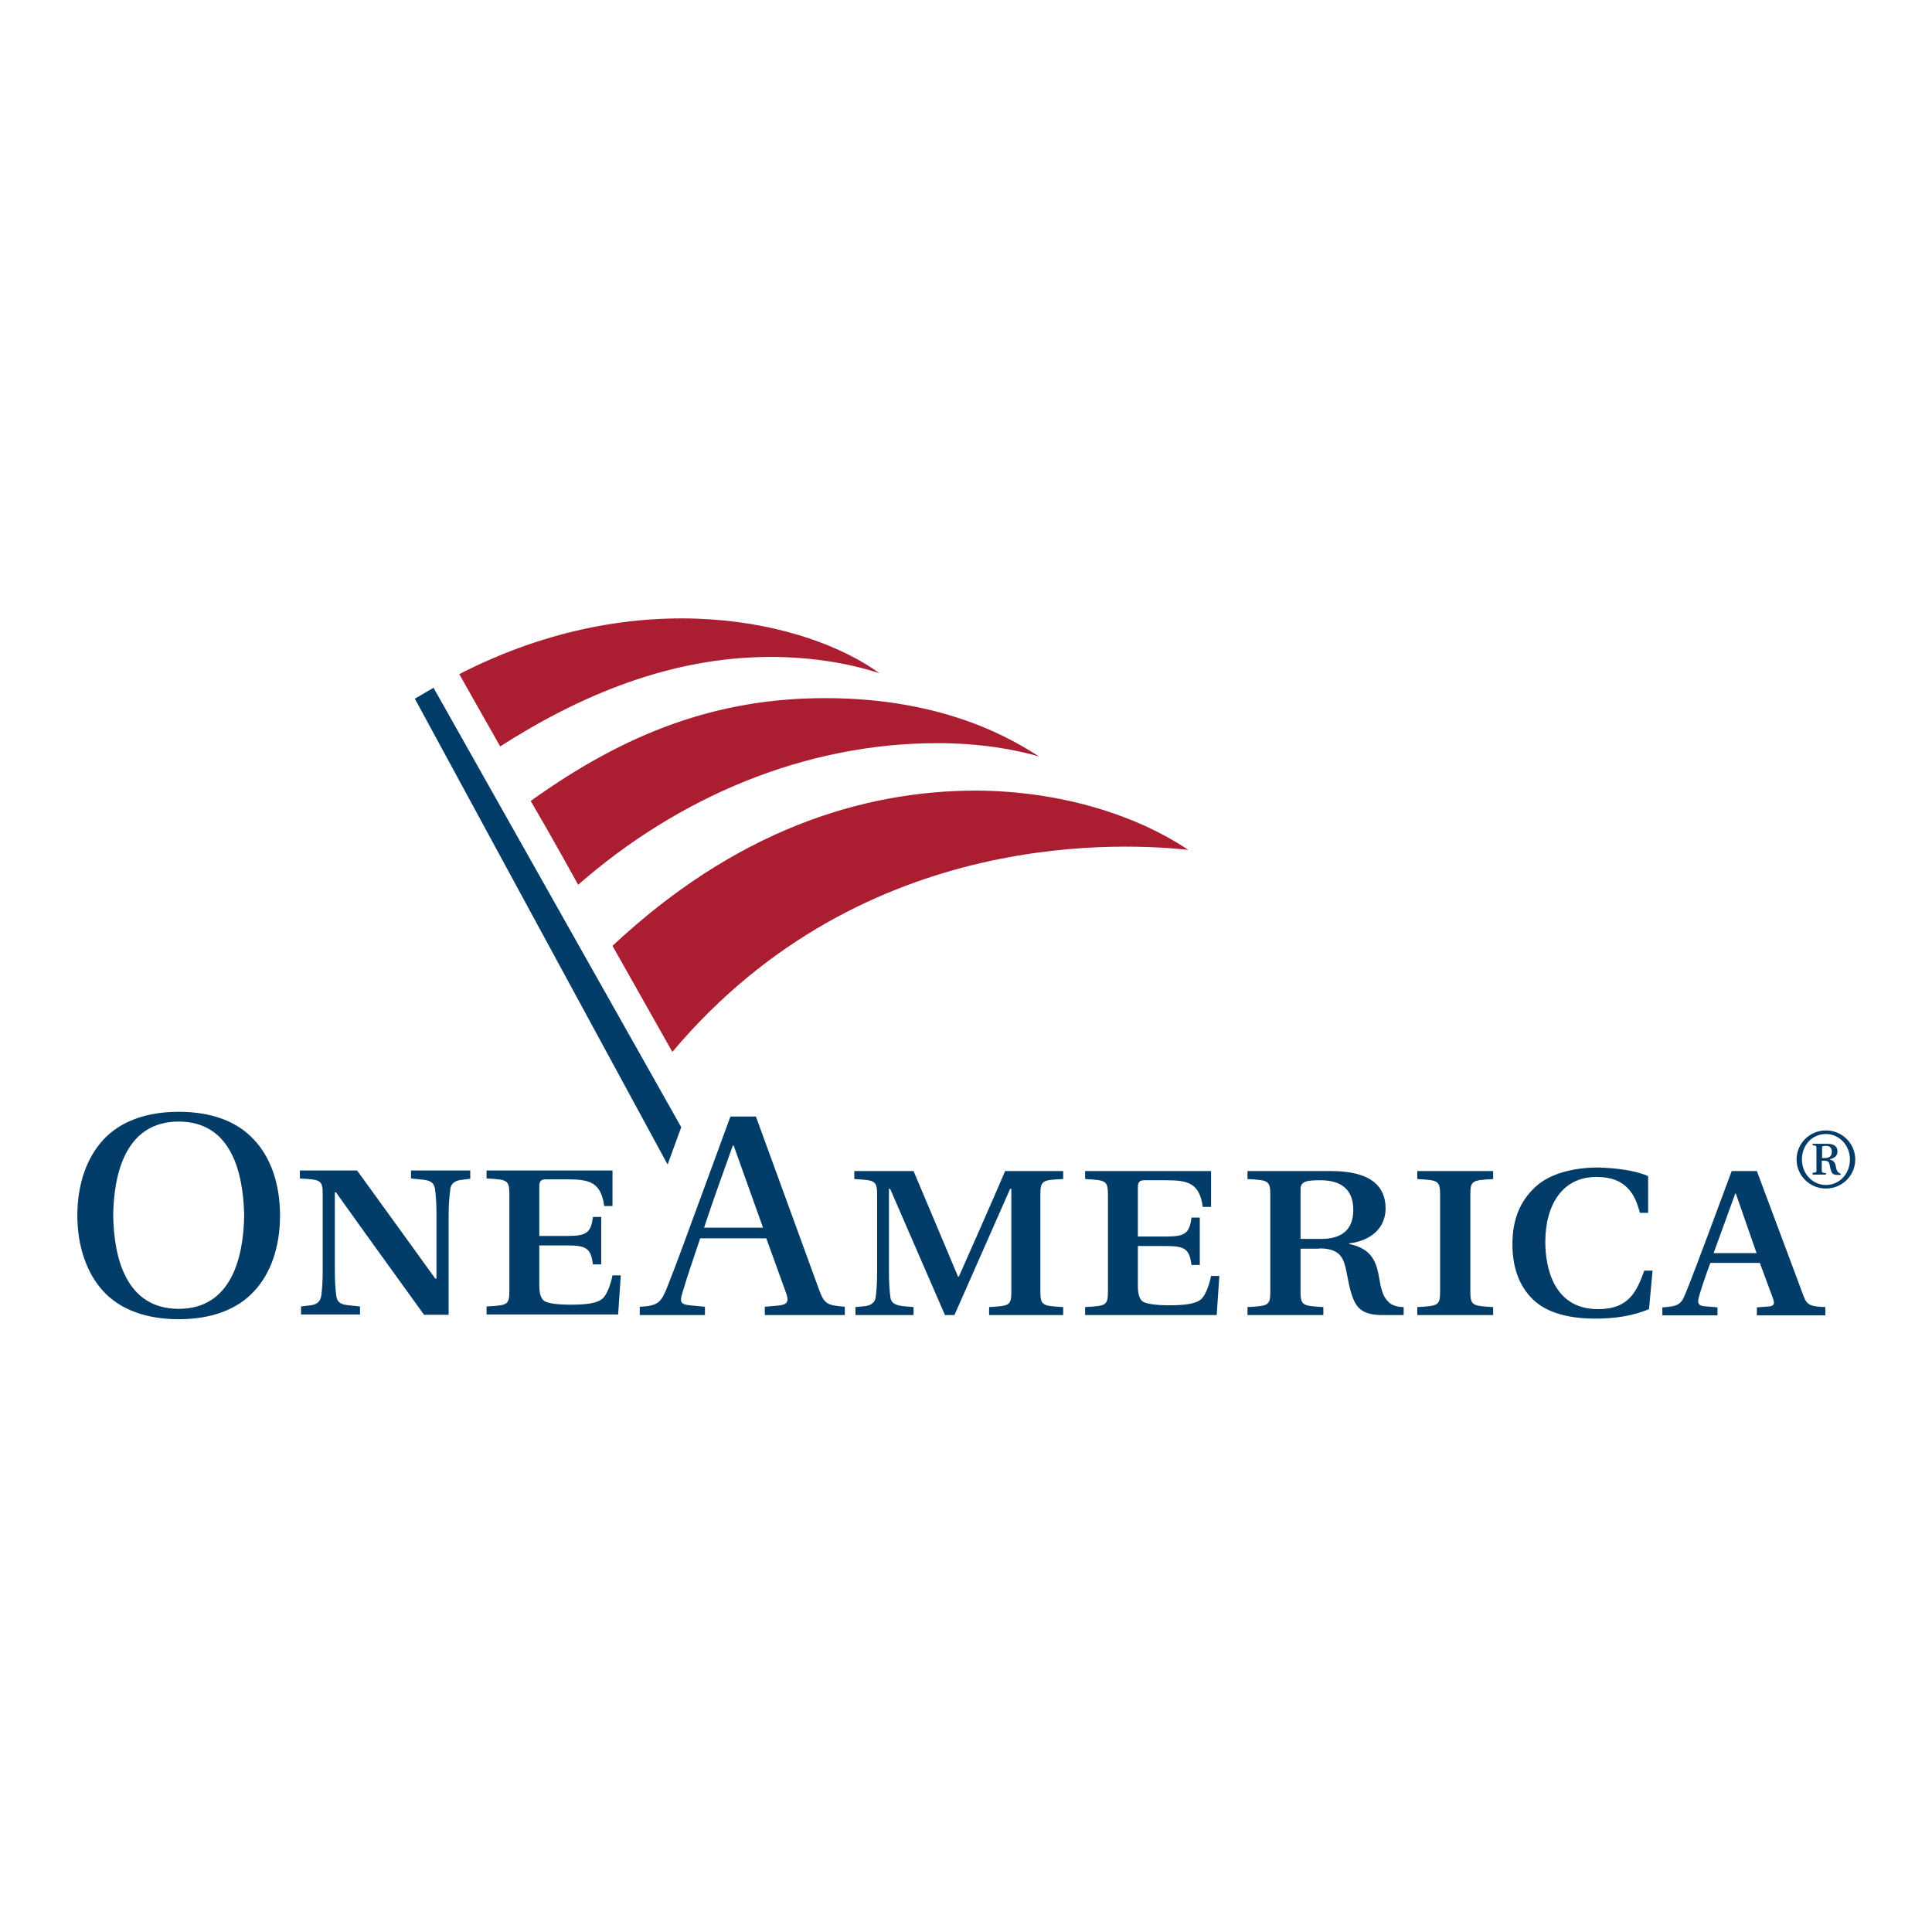 <svg xmlns="http://www.w3.org/2000/svg" xml:space="preserve" viewBox="-153 -46 652 652"><path fill="#ab1e31" d="M26.1 224.3c32.2-23.1 62.9-34.7 99.4-34.7 41 0 63.8 14.4 72.2 19.7-8-2.3-19.4-4.5-34.4-4.5-44.7 0-87.4 18.2-121.2 47.8.1.1-9.2-16.7-16-28.3M73.9 309c65.1-77.4 155.6-70.1 174.1-68.2-17.5-11.7-42.8-19.8-71.4-20-39.3 0-81.8 13.9-122.9 52.4 4.7 8.3 20.2 35.8 20.2 35.8M107 175.7c13.8 0 26.4 2.1 36.8 5.5-24.2-17.6-80.9-31-141.8.3 0 0 10 17.8 13.8 24.4 26.8-17.2 57.6-30.2 91.2-30.2"/><path fill="#023d69" d="M104.5 368.3H84.6c3.2-9.7 6.7-19.2 9.7-27.7h.3l9.9 27.7m27.6 29.5V395c-5.8-.5-6.9-.8-8.7-5.8l-21.3-58.4h-8.6L83 359.4c-3.1 8.4-7.3 20.1-10.8 28.9-2.1 5.2-3 6.4-9.3 6.7v2.8h22V395l-5.2-.5c-3-.3-3.3-1.2-2.5-3.9 1.7-5.8 3.8-11.8 6.1-18.7h22.3l6.7 18.5c1 2.8.5 3.9-2.7 4.2l-4.5.4v2.8h27zm3.5 0h19.7v-2.7l-3.5-.3c-2.6-.3-4-1-4.3-2.9-.3-2.2-.5-4.9-.5-8.5v-28.2h.4l18.5 42.6h3.2l18.8-42.6h.4v34.4c0 5-.5 5.1-7.5 5.5v2.7h25v-2.7c-7.1-.4-7.7-.5-7.7-5.5v-32.2c0-5 .5-5.2 7.7-5.5v-2.7h-19.6c-2.3 5.6-15.6 35.6-15.6 35.6h-.3s-12.6-30-15-35.6h-20v2.7c7.1.4 7.7.5 7.7 5.5v26c0 3.7-.2 6.3-.5 8.5-.3 1.9-1.9 2.7-3.6 2.9l-3.2.3v2.7m120.1-48.6h-42.6v2.7c7.1.4 7.7.5 7.7 5.5v32.2c0 5-.5 5.1-7.7 5.5v2.7h44.4l.9-13.2h-2.8c-.6 3-1.8 6.4-3.3 7.8-1.8 1.6-5.3 2.1-10.9 2.1-4.6 0-7.8-.5-8.9-1.3-1.1-.9-1.6-2.5-1.6-5.3v-13.4h9.6c6.5 0 7.8 1.2 8.5 6.4h2.8v-16h-2.8c-.7 5.2-2 6.4-8.5 6.4H231v-16.6c0-1.7.5-2.4 2.2-2.4h7.3c7.5 0 11.3 1 12.4 9h2.8v-12.1m30.2 22.9v-16.8c0-2.6 2-3 6.7-3 5 0 11.1 1.6 11.1 10 0 6.8-4 9.8-10.8 9.8h-7m6.4 3.2c4.3 0 6.6 1.3 7.8 3.6 1.6 3.2 1.6 8.4 3.5 13.2 1.5 3.8 3.8 5.7 10.1 5.7h7v-2.7c-1.9 0-4-.5-5.2-1.8-.9-1-2.1-2.2-2.9-7.1-1-6.1-2.3-10.7-10.3-12.4v-.2c7.1-.8 12.3-5 12.3-11.8 0-7.3-4.8-12.6-18.4-12.6H268v2.7c7.1.4 7.7.5 7.7 5.5v32.2c0 5-.5 5.1-7.7 5.5v2.7h25.6v-2.7c-7.1-.4-7.7-.5-7.7-5.5v-14.2h6.4zm50.9 14.3v-32.2c0-5 .5-5.1 7.7-5.5v-2.7h-25.6v2.7c7.1.4 7.7.5 7.7 5.5v32.2c0 5-.5 5.1-7.7 5.5v2.7h25.6v-2.7c-7.1-.4-7.7-.5-7.7-5.5m60-26.3v-12.4c-4.5-2-11-2.7-16.7-2.9-8.9 0-16.8 2.2-21.5 6.7-5 4.7-7.6 10.8-7.6 19.2 0 8 2.4 14.3 7 18.7 4.6 4.4 11.9 6.4 21 6.4 6.5 0 12.7-.9 18.1-3.2l1.2-13h-2.8c-2.5 6.8-5 13-15.6 13-15.1 0-17.8-14.2-17.8-22.7 0-12.3 5.7-22.1 17.5-21.9 9.8 0 12.9 6 14.4 12.1h2.8m36.6 13.6h-14.5l7.3-20.1h.2l7 20.1m23.2 20.9v-2.7c-4.6-.2-6.1-.4-7.3-3.6l-15.8-42.3h-8.5l-8 21.5c-2.2 5.9-5.4 14.5-7.7 20.1-1.4 3.5-2.6 4.1-7.7 4.4v2.7h18.6v-2.7l-4.6-.4c-2.1-.2-2.1-1.4-1.7-3 .8-2.9 2.4-7.6 3.9-11.6h16.7l4.4 11.9c.6 1.6.6 2.7-1.4 2.8l-4 .3v2.7H463zm-555.7-65.3c17.8 0 21.8 17.3 22.1 31.6-.2 14.2-4.3 31.6-22.1 31.6s-21.9-17.3-22.1-31.6c.2-14.2 4.3-31.6 22.1-31.6m0-3.3c-11 0-19.8 3.3-25.4 9.4-5.4 5.8-8.8 14.6-8.8 25.6 0 10.8 3.4 19.8 8.8 25.6 5.6 6.1 14.4 9.4 25.4 9.4 11.1 0 19.8-3.3 25.4-9.4 5.5-5.8 8.8-14.7 8.8-25.6 0-10.9-3.3-19.8-8.8-25.6-5.7-6.2-14.4-9.4-25.4-9.4m60.2 19.8h-19.3v2.7c7.1.4 7.7.5 7.7 5.5v25.7c0 3.7-.2 6.3-.5 8.5-.4 2.2-1.9 2.9-3.6 3.1l-3.2.4v2.7h19.9v-2.7l-3.7-.4c-2.6-.2-4-.9-4.3-3.1-.3-2.2-.5-4.9-.5-8.5v-26.5h.4c10.1 14.2 19.7 27.4 29.7 41.3h8.3v-33.9c0-3.7.3-6.2.6-8.8.3-1.7 1.8-2.6 3.5-2.8l3.2-.4V349h-20v2.7l3.9.4c2.5.2 3.9 1 4.2 3.1.3 2.3.5 4.8.5 8.5v21.8h-.4c-8.9-12.3-17.3-24-26.4-36.5m86.2 0H11.2v2.7c7.1.4 7.7.5 7.7 5.5v32.2c0 5-.5 5.1-7.7 5.5v2.7h44.4l.9-13.2h-2.8c-.6 3-1.8 6.4-3.3 7.8-1.8 1.6-5.3 2.1-10.9 2.1-4.6 0-7.8-.5-8.9-1.3-1.1-.9-1.6-2.5-1.6-5.3v-13.4h9.6c6.5 0 7.8 1.2 8.5 6.4h2.8v-16h-2.8c-.7 5.2-2 6.4-8.5 6.4H29v-16.7c0-1.7.5-2.4 2.2-2.4h7.3c7.5 0 11.3 1 12.4 9h2.8v-12m23.2-14.6L-6.7 186.1l-6.3 3.7L72.3 347l4.6-12.6zm376.4 10.9c0-5.4 4.4-9.8 9.9-9.8s9.9 4.4 9.9 9.8-4.4 9.8-9.9 9.8-9.9-4.4-9.9-9.8m1.8 0c0 4.8 3.6 8.6 8.1 8.6 4.6 0 8.1-3.8 8.1-8.6s-3.6-8.6-8.1-8.6c-4.6 0-8.1 3.7-8.1 8.6m3.6 5v-.5l.8-.1c.5-.1.5-.3.5-.8v-7.5c0-.5-.1-.7-.5-.8l-.8-.1v-.5h4.9c2.6 0 3.5 1.1 3.5 2.6s-1.1 2.3-2.6 2.6v.1c1.6.4 1.9 1.4 2.1 2.6.1.8.4 1.3.7 1.7.2.2.6.4.9.5v.4H467c-1.2 0-1.7-.4-2-1.2-.4-1.1-.5-2.2-.7-2.8-.3-.6-.8-.8-1.6-.8h-.9v3.3c0 .5.1.7.6.8l.8.1v.5h-4.5zm3.2-5.5h1c1.4 0 2.3-.6 2.3-2.1 0-1.7-1.1-2-2.1-2-1.1 0-1.2.2-1.2.6v3.5z"/></svg>